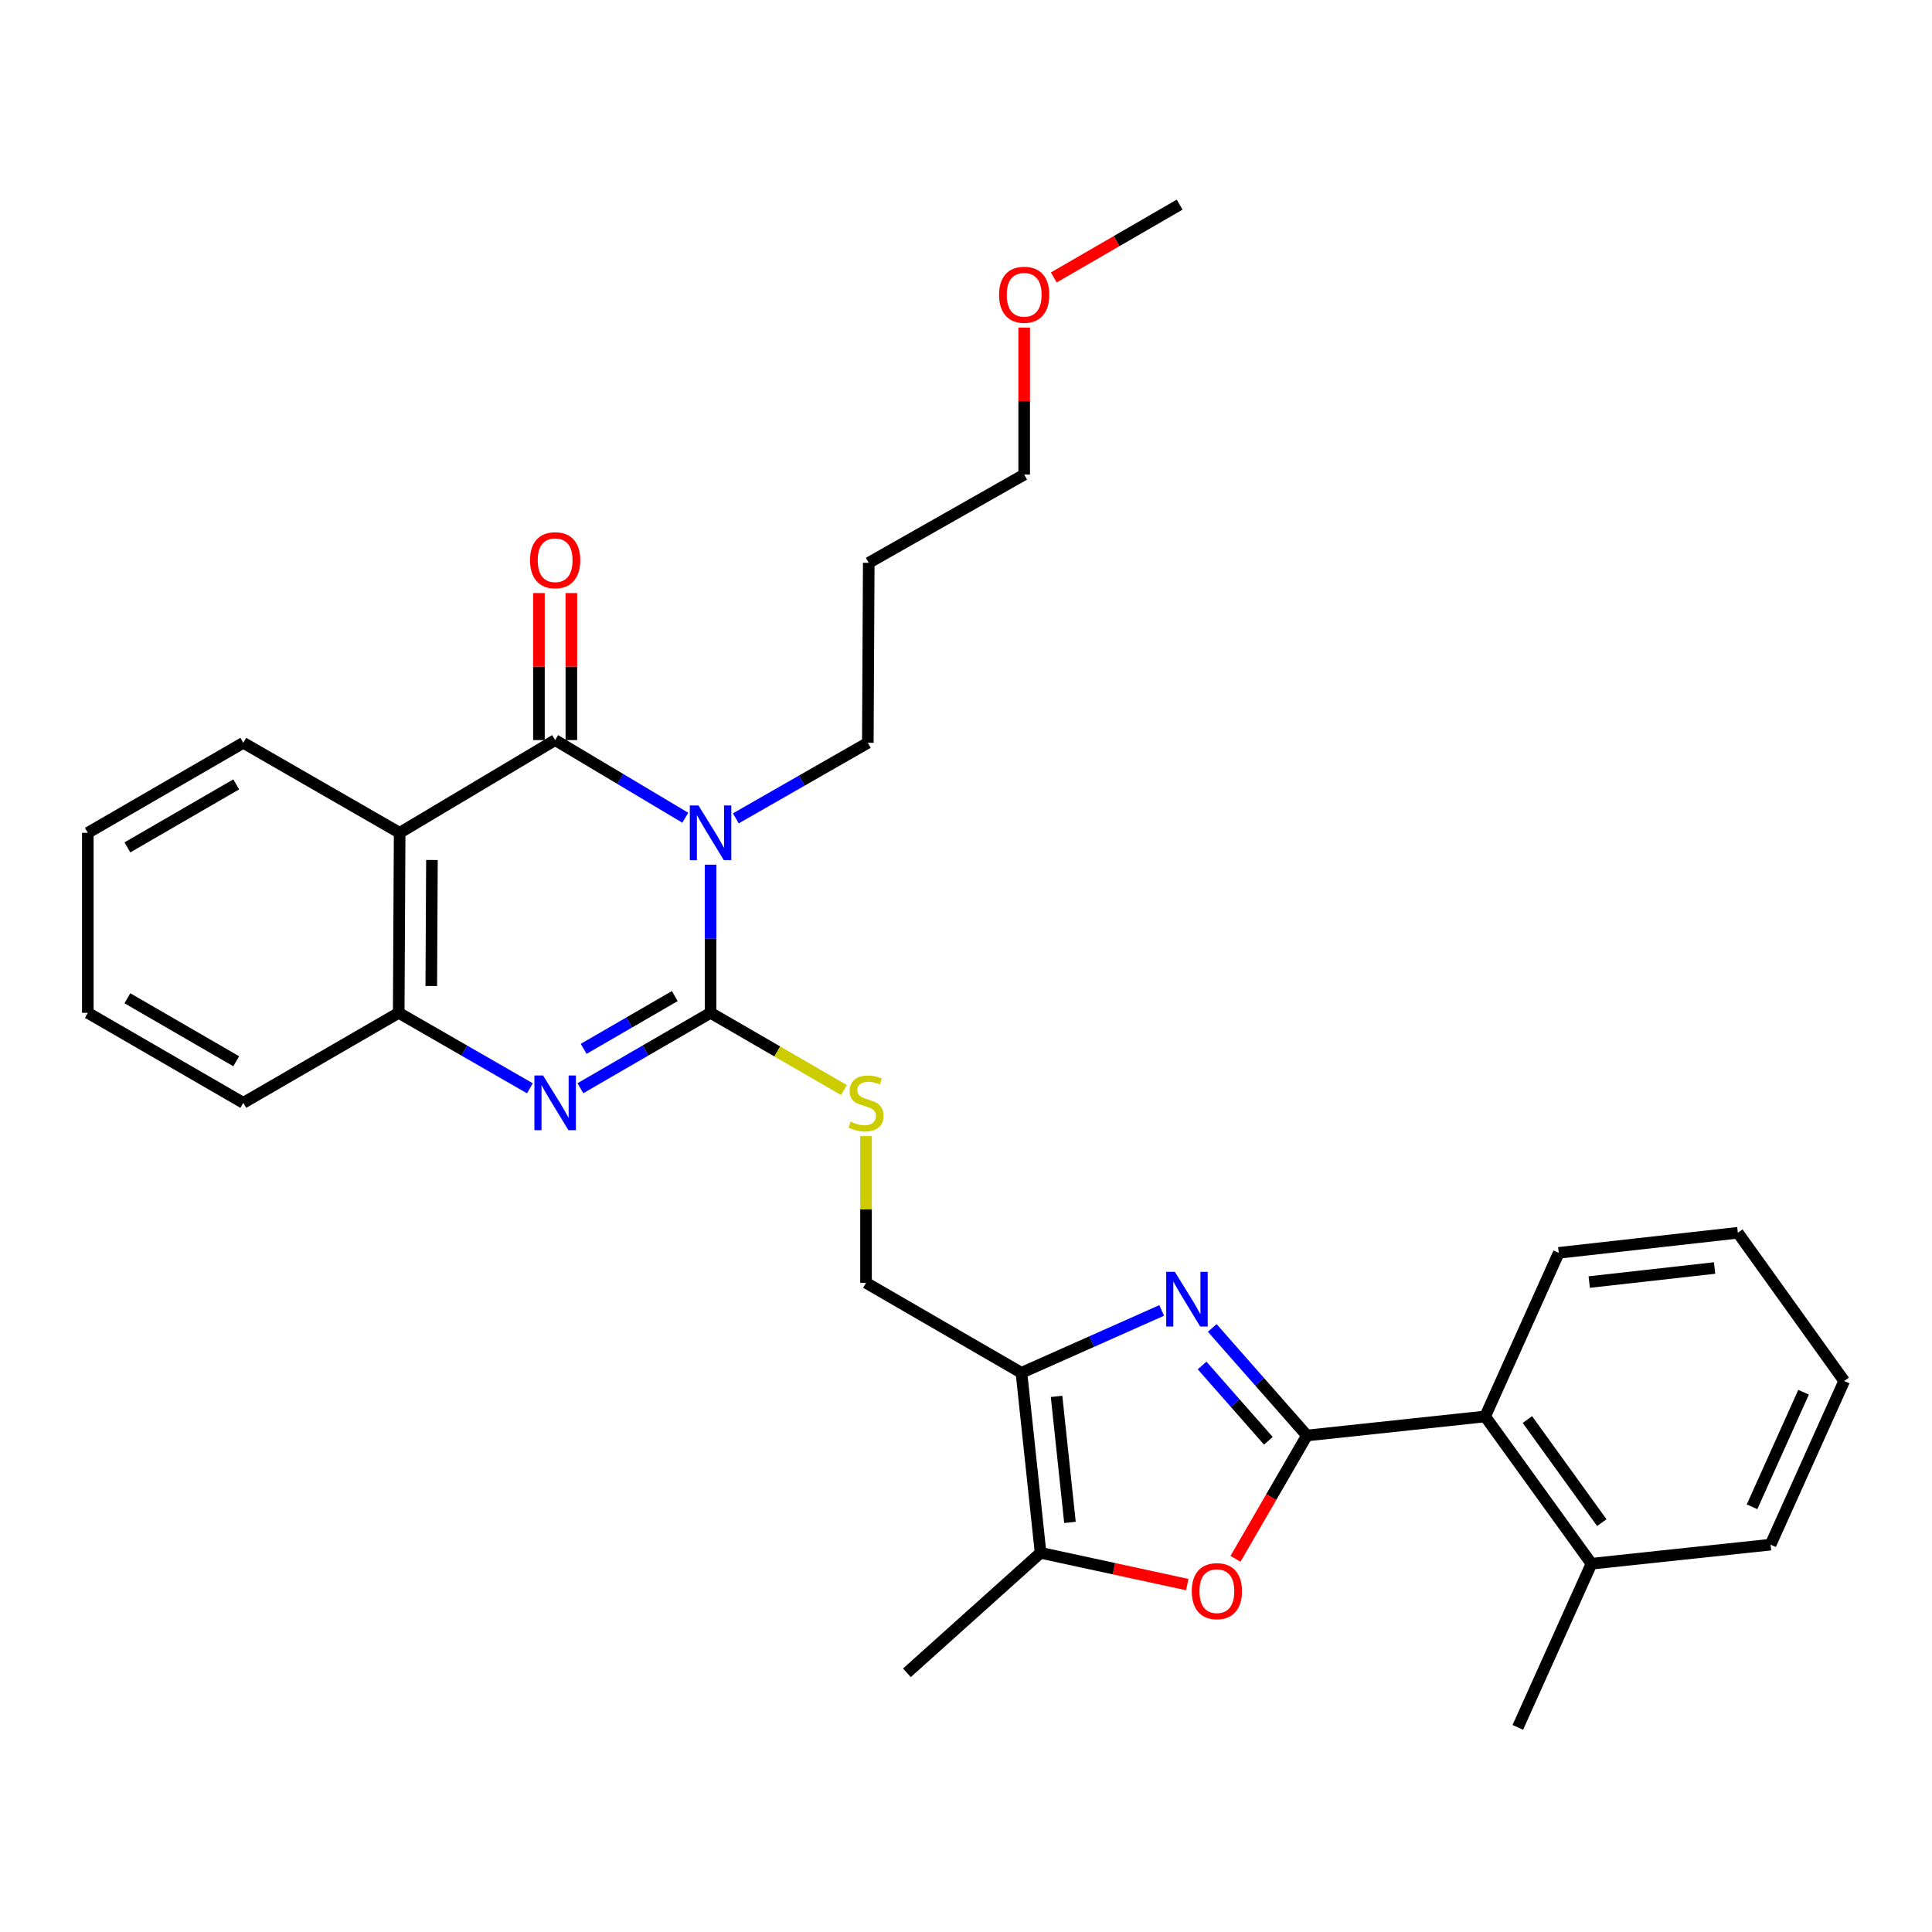 <?xml version='1.0' encoding='iso-8859-1'?>
<svg version='1.1' baseProfile='full'
              xmlns='http://www.w3.org/2000/svg'
                      xmlns:rdkit='http://www.rdkit.org/xml'
                      xmlns:xlink='http://www.w3.org/1999/xlink'
                  xml:space='preserve'
width='1000px' height='1000px' viewBox='0 0 1000 1000'>
<!-- END OF HEADER -->
<rect style='opacity:1.0;fill:#FFFFFF;stroke:none' width='1000' height='1000' x='0' y='0'> </rect>
<path class='bond-0' d='M 367.785,447.556 L 367.785,485.896' style='fill:none;fill-rule:evenodd;stroke:#0000FF;stroke-width:6px;stroke-linecap:butt;stroke-linejoin:miter;stroke-opacity:1' />
<path class='bond-0' d='M 367.785,485.896 L 367.785,524.237' style='fill:none;fill-rule:evenodd;stroke:#000000;stroke-width:6px;stroke-linecap:butt;stroke-linejoin:miter;stroke-opacity:1' />
<path class='bond-1' d='M 354.703,423.261 L 321.024,403.165' style='fill:none;fill-rule:evenodd;stroke:#0000FF;stroke-width:6px;stroke-linecap:butt;stroke-linejoin:miter;stroke-opacity:1' />
<path class='bond-1' d='M 321.024,403.165 L 287.345,383.069' style='fill:none;fill-rule:evenodd;stroke:#000000;stroke-width:6px;stroke-linecap:butt;stroke-linejoin:miter;stroke-opacity:1' />
<path class='bond-15' d='M 380.87,423.578 L 415.028,404.028' style='fill:none;fill-rule:evenodd;stroke:#0000FF;stroke-width:6px;stroke-linecap:butt;stroke-linejoin:miter;stroke-opacity:1' />
<path class='bond-15' d='M 415.028,404.028 L 449.186,384.478' style='fill:none;fill-rule:evenodd;stroke:#000000;stroke-width:6px;stroke-linecap:butt;stroke-linejoin:miter;stroke-opacity:1' />
<path class='bond-4' d='M 367.785,524.237 L 334.097,543.748' style='fill:none;fill-rule:evenodd;stroke:#000000;stroke-width:6px;stroke-linecap:butt;stroke-linejoin:miter;stroke-opacity:1' />
<path class='bond-4' d='M 334.097,543.748 L 300.409,563.26' style='fill:none;fill-rule:evenodd;stroke:#0000FF;stroke-width:6px;stroke-linecap:butt;stroke-linejoin:miter;stroke-opacity:1' />
<path class='bond-4' d='M 349.266,515.565 L 325.684,529.223' style='fill:none;fill-rule:evenodd;stroke:#000000;stroke-width:6px;stroke-linecap:butt;stroke-linejoin:miter;stroke-opacity:1' />
<path class='bond-4' d='M 325.684,529.223 L 302.102,542.881' style='fill:none;fill-rule:evenodd;stroke:#0000FF;stroke-width:6px;stroke-linecap:butt;stroke-linejoin:miter;stroke-opacity:1' />
<path class='bond-10' d='M 367.785,524.237 L 402.317,544.23' style='fill:none;fill-rule:evenodd;stroke:#000000;stroke-width:6px;stroke-linecap:butt;stroke-linejoin:miter;stroke-opacity:1' />
<path class='bond-10' d='M 402.317,544.23 L 436.849,564.223' style='fill:none;fill-rule:evenodd;stroke:#CCCC00;stroke-width:6px;stroke-linecap:butt;stroke-linejoin:miter;stroke-opacity:1' />
<path class='bond-5' d='M 287.345,383.069 L 206.858,431.067' style='fill:none;fill-rule:evenodd;stroke:#000000;stroke-width:6px;stroke-linecap:butt;stroke-linejoin:miter;stroke-opacity:1' />
<path class='bond-13' d='M 295.738,383.069 L 295.738,345.02' style='fill:none;fill-rule:evenodd;stroke:#000000;stroke-width:6px;stroke-linecap:butt;stroke-linejoin:miter;stroke-opacity:1' />
<path class='bond-13' d='M 295.738,345.02 L 295.738,306.971' style='fill:none;fill-rule:evenodd;stroke:#FF0000;stroke-width:6px;stroke-linecap:butt;stroke-linejoin:miter;stroke-opacity:1' />
<path class='bond-13' d='M 278.952,383.069 L 278.952,345.02' style='fill:none;fill-rule:evenodd;stroke:#000000;stroke-width:6px;stroke-linecap:butt;stroke-linejoin:miter;stroke-opacity:1' />
<path class='bond-13' d='M 278.952,345.02 L 278.952,306.971' style='fill:none;fill-rule:evenodd;stroke:#FF0000;stroke-width:6px;stroke-linecap:butt;stroke-linejoin:miter;stroke-opacity:1' />
<path class='bond-2' d='M 676.454,743.009 L 651.955,715.172' style='fill:none;fill-rule:evenodd;stroke:#000000;stroke-width:6px;stroke-linecap:butt;stroke-linejoin:miter;stroke-opacity:1' />
<path class='bond-2' d='M 651.955,715.172 L 627.456,687.336' style='fill:none;fill-rule:evenodd;stroke:#0000FF;stroke-width:6px;stroke-linecap:butt;stroke-linejoin:miter;stroke-opacity:1' />
<path class='bond-2' d='M 656.504,745.748 L 639.354,726.262' style='fill:none;fill-rule:evenodd;stroke:#000000;stroke-width:6px;stroke-linecap:butt;stroke-linejoin:miter;stroke-opacity:1' />
<path class='bond-2' d='M 639.354,726.262 L 622.205,706.776' style='fill:none;fill-rule:evenodd;stroke:#0000FF;stroke-width:6px;stroke-linecap:butt;stroke-linejoin:miter;stroke-opacity:1' />
<path class='bond-11' d='M 676.454,743.009 L 768.71,733.152' style='fill:none;fill-rule:evenodd;stroke:#000000;stroke-width:6px;stroke-linecap:butt;stroke-linejoin:miter;stroke-opacity:1' />
<path class='bond-32' d='M 676.454,743.009 L 657.973,774.93' style='fill:none;fill-rule:evenodd;stroke:#000000;stroke-width:6px;stroke-linecap:butt;stroke-linejoin:miter;stroke-opacity:1' />
<path class='bond-32' d='M 657.973,774.93 L 639.492,806.851' style='fill:none;fill-rule:evenodd;stroke:#FF0000;stroke-width:6px;stroke-linecap:butt;stroke-linejoin:miter;stroke-opacity:1' />
<path class='bond-3' d='M 601.282,678.283 L 564.993,694.425' style='fill:none;fill-rule:evenodd;stroke:#0000FF;stroke-width:6px;stroke-linecap:butt;stroke-linejoin:miter;stroke-opacity:1' />
<path class='bond-3' d='M 564.993,694.425 L 528.703,710.566' style='fill:none;fill-rule:evenodd;stroke:#000000;stroke-width:6px;stroke-linecap:butt;stroke-linejoin:miter;stroke-opacity:1' />
<path class='bond-30' d='M 274.269,563.303 L 240.321,543.77' style='fill:none;fill-rule:evenodd;stroke:#0000FF;stroke-width:6px;stroke-linecap:butt;stroke-linejoin:miter;stroke-opacity:1' />
<path class='bond-30' d='M 240.321,543.77 L 206.373,524.237' style='fill:none;fill-rule:evenodd;stroke:#000000;stroke-width:6px;stroke-linecap:butt;stroke-linejoin:miter;stroke-opacity:1' />
<path class='bond-9' d='M 206.858,431.067 L 206.373,524.237' style='fill:none;fill-rule:evenodd;stroke:#000000;stroke-width:6px;stroke-linecap:butt;stroke-linejoin:miter;stroke-opacity:1' />
<path class='bond-9' d='M 223.57,445.13 L 223.231,510.349' style='fill:none;fill-rule:evenodd;stroke:#000000;stroke-width:6px;stroke-linecap:butt;stroke-linejoin:miter;stroke-opacity:1' />
<path class='bond-16' d='M 206.858,431.067 L 125.932,384.478' style='fill:none;fill-rule:evenodd;stroke:#000000;stroke-width:6px;stroke-linecap:butt;stroke-linejoin:miter;stroke-opacity:1' />
<path class='bond-6' d='M 528.703,710.566 L 448.254,663.977' style='fill:none;fill-rule:evenodd;stroke:#000000;stroke-width:6px;stroke-linecap:butt;stroke-linejoin:miter;stroke-opacity:1' />
<path class='bond-8' d='M 528.703,710.566 L 538.598,803.736' style='fill:none;fill-rule:evenodd;stroke:#000000;stroke-width:6px;stroke-linecap:butt;stroke-linejoin:miter;stroke-opacity:1' />
<path class='bond-8' d='M 546.879,722.769 L 553.805,787.988' style='fill:none;fill-rule:evenodd;stroke:#000000;stroke-width:6px;stroke-linecap:butt;stroke-linejoin:miter;stroke-opacity:1' />
<path class='bond-7' d='M 614.521,820.176 L 576.559,811.956' style='fill:none;fill-rule:evenodd;stroke:#FF0000;stroke-width:6px;stroke-linecap:butt;stroke-linejoin:miter;stroke-opacity:1' />
<path class='bond-7' d='M 576.559,811.956 L 538.598,803.736' style='fill:none;fill-rule:evenodd;stroke:#000000;stroke-width:6px;stroke-linecap:butt;stroke-linejoin:miter;stroke-opacity:1' />
<path class='bond-17' d='M 538.598,803.736 L 469.413,865.843' style='fill:none;fill-rule:evenodd;stroke:#000000;stroke-width:6px;stroke-linecap:butt;stroke-linejoin:miter;stroke-opacity:1' />
<path class='bond-19' d='M 206.373,524.237 L 125.932,570.826' style='fill:none;fill-rule:evenodd;stroke:#000000;stroke-width:6px;stroke-linecap:butt;stroke-linejoin:miter;stroke-opacity:1' />
<path class='bond-12' d='M 448.254,588.035 L 448.254,626.006' style='fill:none;fill-rule:evenodd;stroke:#CCCC00;stroke-width:6px;stroke-linecap:butt;stroke-linejoin:miter;stroke-opacity:1' />
<path class='bond-12' d='M 448.254,626.006 L 448.254,663.977' style='fill:none;fill-rule:evenodd;stroke:#000000;stroke-width:6px;stroke-linecap:butt;stroke-linejoin:miter;stroke-opacity:1' />
<path class='bond-14' d='M 768.71,733.152 L 823.739,809.378' style='fill:none;fill-rule:evenodd;stroke:#000000;stroke-width:6px;stroke-linecap:butt;stroke-linejoin:miter;stroke-opacity:1' />
<path class='bond-14' d='M 790.574,734.761 L 829.094,788.119' style='fill:none;fill-rule:evenodd;stroke:#000000;stroke-width:6px;stroke-linecap:butt;stroke-linejoin:miter;stroke-opacity:1' />
<path class='bond-20' d='M 768.71,733.152 L 806.804,648.469' style='fill:none;fill-rule:evenodd;stroke:#000000;stroke-width:6px;stroke-linecap:butt;stroke-linejoin:miter;stroke-opacity:1' />
<path class='bond-22' d='M 823.739,809.378 L 785.617,894.08' style='fill:none;fill-rule:evenodd;stroke:#000000;stroke-width:6px;stroke-linecap:butt;stroke-linejoin:miter;stroke-opacity:1' />
<path class='bond-24' d='M 823.739,809.378 L 916.451,799.502' style='fill:none;fill-rule:evenodd;stroke:#000000;stroke-width:6px;stroke-linecap:butt;stroke-linejoin:miter;stroke-opacity:1' />
<path class='bond-18' d='M 449.186,384.478 L 449.662,291.317' style='fill:none;fill-rule:evenodd;stroke:#000000;stroke-width:6px;stroke-linecap:butt;stroke-linejoin:miter;stroke-opacity:1' />
<path class='bond-26' d='M 125.932,384.478 L 45.455,431.067' style='fill:none;fill-rule:evenodd;stroke:#000000;stroke-width:6px;stroke-linecap:butt;stroke-linejoin:miter;stroke-opacity:1' />
<path class='bond-26' d='M 122.27,405.993 L 65.936,438.606' style='fill:none;fill-rule:evenodd;stroke:#000000;stroke-width:6px;stroke-linecap:butt;stroke-linejoin:miter;stroke-opacity:1' />
<path class='bond-23' d='M 449.662,291.317 L 530.112,245.651' style='fill:none;fill-rule:evenodd;stroke:#000000;stroke-width:6px;stroke-linecap:butt;stroke-linejoin:miter;stroke-opacity:1' />
<path class='bond-31' d='M 125.932,570.826 L 45.455,524.237' style='fill:none;fill-rule:evenodd;stroke:#000000;stroke-width:6px;stroke-linecap:butt;stroke-linejoin:miter;stroke-opacity:1' />
<path class='bond-31' d='M 122.27,549.311 L 65.936,516.698' style='fill:none;fill-rule:evenodd;stroke:#000000;stroke-width:6px;stroke-linecap:butt;stroke-linejoin:miter;stroke-opacity:1' />
<path class='bond-28' d='M 806.804,648.469 L 899.507,638.08' style='fill:none;fill-rule:evenodd;stroke:#000000;stroke-width:6px;stroke-linecap:butt;stroke-linejoin:miter;stroke-opacity:1' />
<path class='bond-28' d='M 822.579,663.592 L 887.471,656.32' style='fill:none;fill-rule:evenodd;stroke:#000000;stroke-width:6px;stroke-linecap:butt;stroke-linejoin:miter;stroke-opacity:1' />
<path class='bond-21' d='M 530.112,169.571 L 530.112,207.611' style='fill:none;fill-rule:evenodd;stroke:#FF0000;stroke-width:6px;stroke-linecap:butt;stroke-linejoin:miter;stroke-opacity:1' />
<path class='bond-21' d='M 530.112,207.611 L 530.112,245.651' style='fill:none;fill-rule:evenodd;stroke:#000000;stroke-width:6px;stroke-linecap:butt;stroke-linejoin:miter;stroke-opacity:1' />
<path class='bond-25' d='M 545.436,143.615 L 578.008,124.767' style='fill:none;fill-rule:evenodd;stroke:#FF0000;stroke-width:6px;stroke-linecap:butt;stroke-linejoin:miter;stroke-opacity:1' />
<path class='bond-25' d='M 578.008,124.767 L 610.58,105.92' style='fill:none;fill-rule:evenodd;stroke:#000000;stroke-width:6px;stroke-linecap:butt;stroke-linejoin:miter;stroke-opacity:1' />
<path class='bond-33' d='M 916.451,799.502 L 954.545,714.8' style='fill:none;fill-rule:evenodd;stroke:#000000;stroke-width:6px;stroke-linecap:butt;stroke-linejoin:miter;stroke-opacity:1' />
<path class='bond-33' d='M 906.857,779.912 L 933.523,720.62' style='fill:none;fill-rule:evenodd;stroke:#000000;stroke-width:6px;stroke-linecap:butt;stroke-linejoin:miter;stroke-opacity:1' />
<path class='bond-27' d='M 45.455,431.067 L 45.455,524.237' style='fill:none;fill-rule:evenodd;stroke:#000000;stroke-width:6px;stroke-linecap:butt;stroke-linejoin:miter;stroke-opacity:1' />
<path class='bond-29' d='M 899.507,638.08 L 954.545,714.8' style='fill:none;fill-rule:evenodd;stroke:#000000;stroke-width:6px;stroke-linecap:butt;stroke-linejoin:miter;stroke-opacity:1' />
<path  class='atom-0' d='M 361.525 416.907
L 370.805 431.907
Q 371.725 433.387, 373.205 436.067
Q 374.685 438.747, 374.765 438.907
L 374.765 416.907
L 378.525 416.907
L 378.525 445.227
L 374.645 445.227
L 364.685 428.827
Q 363.525 426.907, 362.285 424.707
Q 361.085 422.507, 360.725 421.827
L 360.725 445.227
L 357.045 445.227
L 357.045 416.907
L 361.525 416.907
' fill='#0000FF'/>
<path  class='atom-4' d='M 608.106 658.303
L 617.386 673.303
Q 618.306 674.783, 619.786 677.463
Q 621.266 680.143, 621.346 680.303
L 621.346 658.303
L 625.106 658.303
L 625.106 686.623
L 621.226 686.623
L 611.266 670.223
Q 610.106 668.303, 608.866 666.103
Q 607.666 663.903, 607.306 663.223
L 607.306 686.623
L 603.626 686.623
L 603.626 658.303
L 608.106 658.303
' fill='#0000FF'/>
<path  class='atom-5' d='M 281.085 556.666
L 290.365 571.666
Q 291.285 573.146, 292.765 575.826
Q 294.245 578.506, 294.325 578.666
L 294.325 556.666
L 298.085 556.666
L 298.085 584.986
L 294.205 584.986
L 284.245 568.586
Q 283.085 566.666, 281.845 564.466
Q 280.645 562.266, 280.285 561.586
L 280.285 584.986
L 276.605 584.986
L 276.605 556.666
L 281.085 556.666
' fill='#0000FF'/>
<path  class='atom-8' d='M 616.855 823.576
Q 616.855 816.776, 620.215 812.976
Q 623.575 809.176, 629.855 809.176
Q 636.135 809.176, 639.495 812.976
Q 642.855 816.776, 642.855 823.576
Q 642.855 830.456, 639.455 834.376
Q 636.055 838.256, 629.855 838.256
Q 623.615 838.256, 620.215 834.376
Q 616.855 830.496, 616.855 823.576
M 629.855 835.056
Q 634.175 835.056, 636.495 832.176
Q 638.855 829.256, 638.855 823.576
Q 638.855 818.016, 636.495 815.216
Q 634.175 812.376, 629.855 812.376
Q 625.535 812.376, 623.175 815.176
Q 620.855 817.976, 620.855 823.576
Q 620.855 829.296, 623.175 832.176
Q 625.535 835.056, 629.855 835.056
' fill='#FF0000'/>
<path  class='atom-11' d='M 440.254 580.546
Q 440.574 580.666, 441.894 581.226
Q 443.214 581.786, 444.654 582.146
Q 446.134 582.466, 447.574 582.466
Q 450.254 582.466, 451.814 581.186
Q 453.374 579.866, 453.374 577.586
Q 453.374 576.026, 452.574 575.066
Q 451.814 574.106, 450.614 573.586
Q 449.414 573.066, 447.414 572.466
Q 444.894 571.706, 443.374 570.986
Q 441.894 570.266, 440.814 568.746
Q 439.774 567.226, 439.774 564.666
Q 439.774 561.106, 442.174 558.906
Q 444.614 556.706, 449.414 556.706
Q 452.694 556.706, 456.414 558.266
L 455.494 561.346
Q 452.094 559.946, 449.534 559.946
Q 446.774 559.946, 445.254 561.106
Q 443.734 562.226, 443.774 564.186
Q 443.774 565.706, 444.534 566.626
Q 445.334 567.546, 446.454 568.066
Q 447.614 568.586, 449.534 569.186
Q 452.094 569.986, 453.614 570.786
Q 455.134 571.586, 456.214 573.226
Q 457.334 574.826, 457.334 577.586
Q 457.334 581.506, 454.694 583.626
Q 452.094 585.706, 447.734 585.706
Q 445.214 585.706, 443.294 585.146
Q 441.414 584.626, 439.174 583.706
L 440.254 580.546
' fill='#CCCC00'/>
<path  class='atom-14' d='M 274.345 289.961
Q 274.345 283.161, 277.705 279.361
Q 281.065 275.561, 287.345 275.561
Q 293.625 275.561, 296.985 279.361
Q 300.345 283.161, 300.345 289.961
Q 300.345 296.841, 296.945 300.761
Q 293.545 304.641, 287.345 304.641
Q 281.105 304.641, 277.705 300.761
Q 274.345 296.881, 274.345 289.961
M 287.345 301.441
Q 291.665 301.441, 293.985 298.561
Q 296.345 295.641, 296.345 289.961
Q 296.345 284.401, 293.985 281.601
Q 291.665 278.761, 287.345 278.761
Q 283.025 278.761, 280.665 281.561
Q 278.345 284.361, 278.345 289.961
Q 278.345 295.681, 280.665 298.561
Q 283.025 301.441, 287.345 301.441
' fill='#FF0000'/>
<path  class='atom-22' d='M 517.112 152.562
Q 517.112 145.762, 520.472 141.962
Q 523.832 138.162, 530.112 138.162
Q 536.392 138.162, 539.752 141.962
Q 543.112 145.762, 543.112 152.562
Q 543.112 159.442, 539.712 163.362
Q 536.312 167.242, 530.112 167.242
Q 523.872 167.242, 520.472 163.362
Q 517.112 159.482, 517.112 152.562
M 530.112 164.042
Q 534.432 164.042, 536.752 161.162
Q 539.112 158.242, 539.112 152.562
Q 539.112 147.002, 536.752 144.202
Q 534.432 141.362, 530.112 141.362
Q 525.792 141.362, 523.432 144.162
Q 521.112 146.962, 521.112 152.562
Q 521.112 158.282, 523.432 161.162
Q 525.792 164.042, 530.112 164.042
' fill='#FF0000'/>
</svg>

